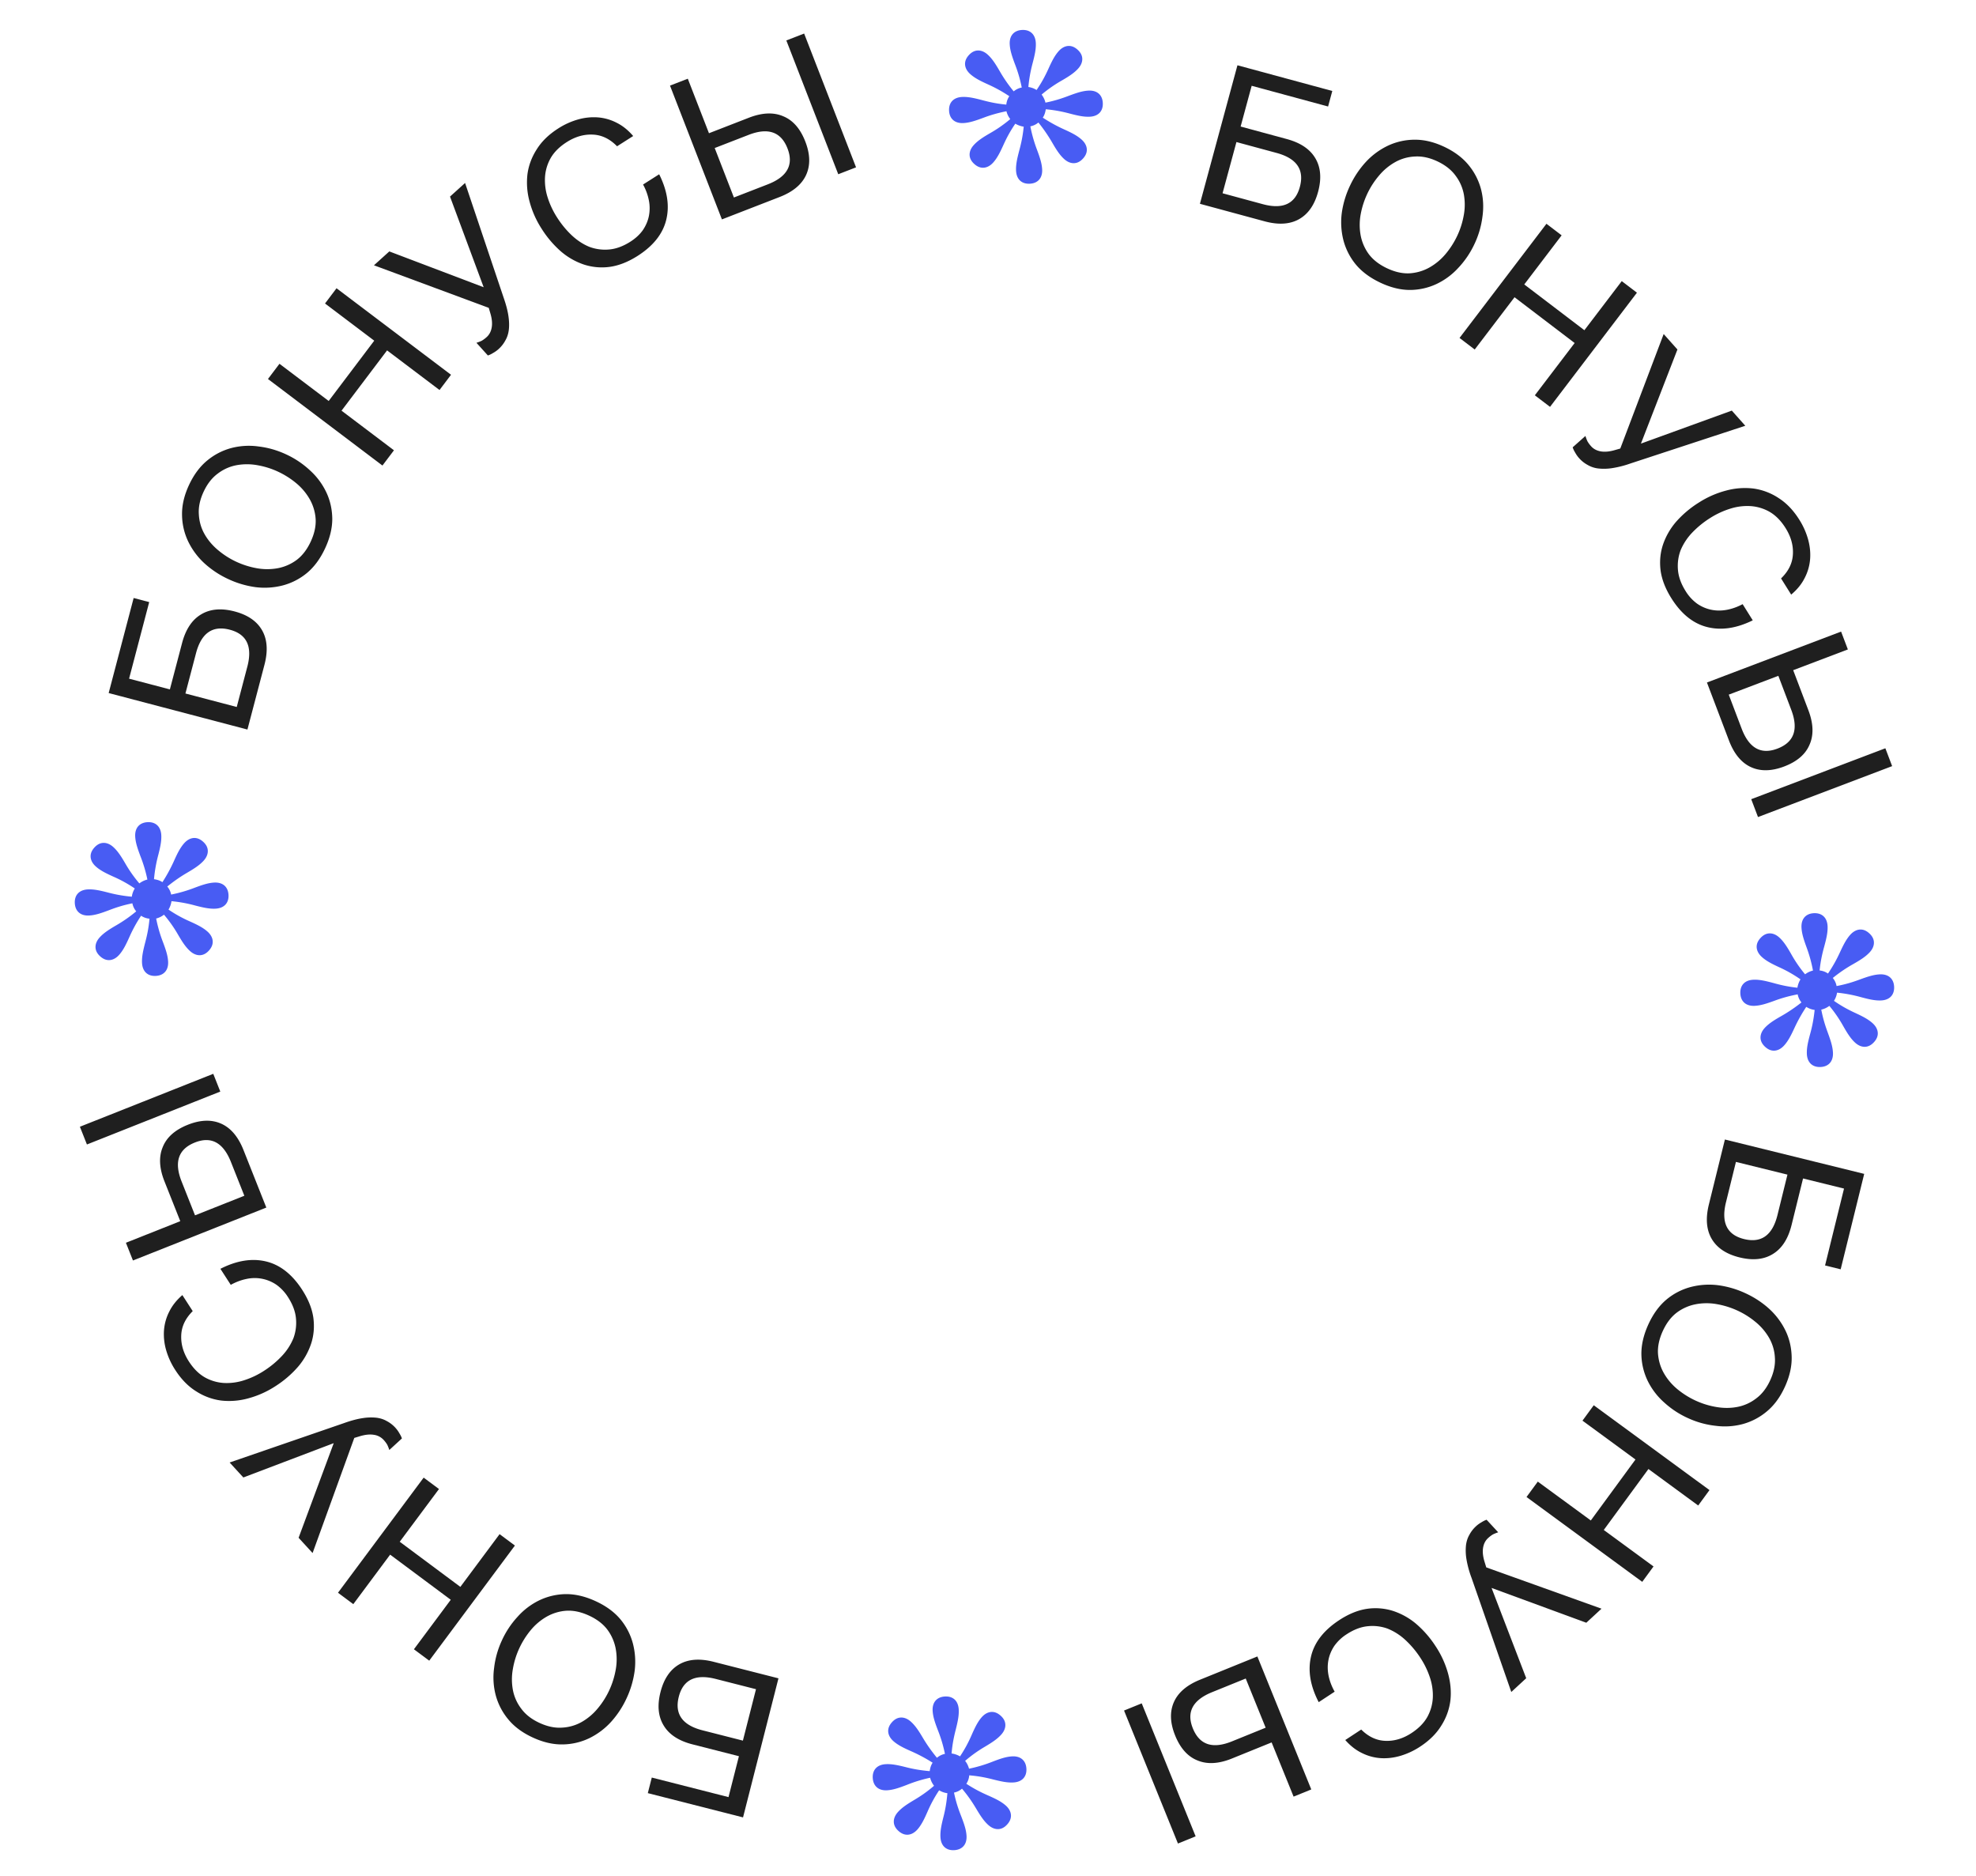<svg width="177" height="168" fill="none" xmlns="http://www.w3.org/2000/svg"><path d="m166.986 105.129-2.108 8.546-1.398-.345 1.698-6.885-3.67-.905-1.026 4.159c-.305 1.235-.858 2.099-1.66 2.594-.804.506-1.806.611-3.006.315-1.189-.293-2.022-.851-2.499-1.673-.468-.808-.549-1.829-.245-3.064l1.436-5.82 12.478 3.078Zm-12.382 2.545c-.448 1.818.091 2.915 1.617 3.291 1.549.382 2.548-.335 2.997-2.153l.892-3.617-4.614-1.138-.892 3.617Zm-6.96 10.952c.422-.928.956-1.668 1.601-2.218a5.644 5.644 0 0 1 2.157-1.136 6.512 6.512 0 0 1 2.434-.18 8.447 8.447 0 0 1 2.467.705c.798.362 1.51.824 2.138 1.386a6.487 6.487 0 0 1 1.483 1.959c.355.727.543 1.518.564 2.371.021.853-.179 1.744-.601 2.673-.421.928-.96 1.665-1.617 2.211a5.675 5.675 0 0 1-2.156 1.136 6.234 6.234 0 0 1-2.443.156 8.004 8.004 0 0 1-2.459-.682 8.084 8.084 0 0 1-2.147-1.41 6.25 6.25 0 0 1-1.474-1.934 5.66 5.66 0 0 1-.564-2.371c-.01-.849.196-1.737.617-2.666Zm1.295.588c-.322.71-.464 1.384-.424 2.022.051.642.232 1.232.542 1.768.31.536.714 1.01 1.213 1.421.51.416 1.059.757 1.649 1.025.59.268 1.204.455 1.842.56.648.11 1.277.105 1.884-.014a3.97 3.97 0 0 0 1.672-.764c.517-.384.937-.932 1.259-1.642.323-.71.458-1.386.408-2.029a3.963 3.963 0 0 0-.525-1.76 5.2 5.2 0 0 0-1.23-1.429 7.314 7.314 0 0 0-1.633-1.018 7.504 7.504 0 0 0-1.858-.567 5.204 5.204 0 0 0-1.868.022 4.131 4.131 0 0 0-1.688.756c-.506.389-.92.939-1.243 1.649Zm4.188 14.234-1.011 1.38-4.457-3.267-4.001 5.458 4.457 3.267-1.011 1.379-10.366-7.598 1.011-1.379 4.748 3.48 4.001-5.459-4.747-3.48 1.01-1.379 10.366 7.598Zm-20.918 3.242c.15-.138.317-.259.499-.362.166-.104.317-.178.455-.224l1.038 1.124a3.65 3.65 0 0 0-.466.186c-.148.087-.297.2-.447.338-.238.22-.386.511-.443.874-.057.363-.01.785.141 1.267l.146.477 10.323 3.699-1.362 1.258-8.487-3.116 3.104 8.085-1.336 1.233-3.565-10.231a9.022 9.022 0 0 1-.445-1.623 4.723 4.723 0 0 1-.052-1.25c.04-.364.142-.687.306-.969.148-.283.345-.538.591-.766Zm-12.255 8.409c.833-.547 1.652-.885 2.458-1.012a5.219 5.219 0 0 1 2.331.17 6.2 6.2 0 0 1 2.099 1.162 9.272 9.272 0 0 1 1.744 1.999 8.507 8.507 0 0 1 1.112 2.413c.234.837.308 1.65.223 2.438a5.42 5.42 0 0 1-.804 2.251c-.434.716-1.067 1.348-1.899 1.895a6.616 6.616 0 0 1-1.743.822c-.6.179-1.192.252-1.774.218a4.41 4.41 0 0 1-1.699-.456c-.544-.26-1.044-.649-1.5-1.168l1.429-.939c.661.657 1.393.994 2.195 1.013.792.025 1.564-.209 2.316-.703.642-.422 1.114-.905 1.418-1.449.293-.537.455-1.11.485-1.719a5.001 5.001 0 0 0-.262-1.809 7.439 7.439 0 0 0-.857-1.763 8.482 8.482 0 0 0-1.357-1.607 5.196 5.196 0 0 0-1.586-1.004 3.992 3.992 0 0 0-1.776-.211c-.62.062-1.25.304-1.892.726a3.947 3.947 0 0 0-1.1 1.046c-.266.404-.44.828-.523 1.27-.086.458-.08.928.02 1.408.1.48.28.95.54 1.411l-1.429.939c-.756-1.456-.985-2.82-.687-4.093.295-1.256 1.134-2.339 2.518-3.248Zm-2.496 15.158-1.584.643-1.968-4.854-3.553 1.44c-1.179.478-2.204.538-3.075.178-.877-.343-1.548-1.088-2.012-2.233-.46-1.134-.497-2.136-.111-3.004.379-.853 1.158-1.519 2.337-1.997l5.137-2.083 4.829 11.91Zm-8.891-8.709c-1.735.704-2.307 1.784-1.717 3.24.6 1.48 1.767 1.867 3.502 1.164l3.019-1.224-1.785-4.404-3.019 1.224Zm-1.468 12.909-1.584.643-4.829-11.91 1.584-.643 4.829 11.91Z" fill="#1F1F1F"/><path d="M88.794 153.316c.288-.017.565.092.832.328.267.236.41.497.427.785.02.305-.105.62-.358.906-.371.419-.874.739-1.483 1.101-.54.322-1.111.7-1.762 1.263.156.189.28.434.35.7a12.579 12.579 0 0 0 2.072-.615c.67-.258 1.217-.454 1.773-.488.773-.048 1.25.373 1.294 1.092.045.719-.377 1.196-1.15 1.243-.556.035-1.123-.092-1.819-.266-.623-.16-1.28-.299-2.151-.372a1.58 1.58 0 0 1-.26.756c.733.477 1.347.782 1.922 1.035.648.285 1.187.54 1.607.911.286.252.449.549.467.854.018.288-.09.565-.327.832-.236.267-.498.41-.785.427-.305.019-.62-.106-.906-.358-.42-.371-.74-.874-1.102-1.483-.321-.539-.7-1.111-1.264-1.78-.205.175-.45.299-.717.351.179.855.398 1.491.634 2.089.258.67.454 1.216.488 1.773.048.773-.374 1.25-1.092 1.294-.719.045-1.196-.377-1.243-1.149-.035-.557.092-1.124.266-1.82.16-.623.281-1.28.355-2.132a1.861 1.861 0 0 1-.738-.261 11.92 11.92 0 0 0-1.036 1.903c-.285.649-.54 1.188-.91 1.608-.254.286-.55.448-.855.467-.288.018-.565-.091-.832-.327-.267-.236-.41-.498-.427-.785-.02-.306.105-.62.358-.906.371-.42.874-.739 1.483-1.102.54-.321 1.111-.699 1.762-1.263a1.933 1.933 0 0 1-.351-.717 12.43 12.43 0 0 0-2.071.633c-.67.257-1.217.454-1.773.488-.773.048-1.25-.374-1.294-1.092-.045-.719.377-1.196 1.15-1.244.556-.034 1.123.093 1.819.267.623.16 1.28.281 2.132.355.037-.273.112-.53.26-.756a14.358 14.358 0 0 0-1.903-1.018c-.648-.285-1.187-.54-1.607-.911-.286-.253-.449-.549-.468-.855-.017-.287.092-.564.328-.831.236-.267.498-.41.785-.428.305-.019.62.106.906.359.42.371.74.874 1.101 1.483.322.539.7 1.093 1.246 1.763.205-.175.45-.299.717-.351A12.6 12.6 0 0 0 84.03 155c-.257-.67-.454-1.217-.488-1.774-.048-.772.374-1.249 1.092-1.293.719-.045 1.196.376 1.243 1.149.035.557-.092 1.124-.266 1.82-.16.623-.3 1.281-.373 2.133.273.037.531.129.756.26a11.93 11.93 0 0 0 1.036-1.904c.285-.648.54-1.187.91-1.607.254-.286.55-.449.856-.468Z" fill="#485CF3"/><path d="m66.558 162.76-8.53-2.173.356-1.395 6.872 1.751.933-3.663-4.15-1.058c-1.234-.314-2.094-.874-2.582-1.679-.5-.809-.598-1.812-.292-3.01.302-1.186.866-2.014 1.691-2.485.812-.462 1.834-.536 3.066-.222l5.809 1.48-3.173 12.454Zm-2.45-12.401c-1.815-.462-2.916.069-3.304 1.592-.394 1.547.316 2.551 2.13 3.013l3.611.92 1.173-4.605-3.61-.92Zm-10.764-6.968c.927.425 1.665.961 2.213 1.609a5.66 5.66 0 0 1 1.128 2.161 6.51 6.51 0 0 1 .17 2.434 8.436 8.436 0 0 1-.714 2.465 8.383 8.383 0 0 1-1.394 2.133 6.494 6.494 0 0 1-1.964 1.476 5.666 5.666 0 0 1-2.373.555c-.853.018-1.744-.186-2.67-.611-.928-.425-1.663-.967-2.206-1.625a5.675 5.675 0 0 1-1.128-2.161 6.238 6.238 0 0 1-.147-2.444 8.018 8.018 0 0 1 .69-2.455 8.057 8.057 0 0 1 1.419-2.142 6.26 6.26 0 0 1 1.94-1.467 5.668 5.668 0 0 1 2.373-.555c.848-.007 1.736.202 2.663.627Zm-.593 1.292c-.709-.325-1.382-.469-2.02-.431a4.146 4.146 0 0 0-1.77.535 5.221 5.221 0 0 0-1.425 1.208 7.506 7.506 0 0 0-1.032 1.645 7.315 7.315 0 0 0-.566 1.84 5.192 5.192 0 0 0 .007 1.884 3.97 3.97 0 0 0 .757 1.674c.383.519.928.941 1.638 1.266.708.325 1.384.463 2.027.415a3.957 3.957 0 0 0 1.763-.519 5.195 5.195 0 0 0 1.432-1.224 7.302 7.302 0 0 0 1.025-1.629c.27-.589.461-1.208.573-1.856a5.213 5.213 0 0 0-.014-1.868 4.133 4.133 0 0 0-.75-1.69c-.387-.508-.936-.924-1.645-1.25Zm-14.301 4.041-1.373-1.021 3.3-4.433-5.43-4.041-3.299 4.433-1.372-1.021 7.674-10.31 1.372 1.021-3.515 4.722 5.43 4.041 3.514-4.722 1.372 1.021-7.674 10.31Zm-3.031-20.857c.138.15.258.317.36.5.103.166.177.317.222.455l-1.128 1.034a3.763 3.763 0 0 0-.183-.467 2.698 2.698 0 0 0-.337-.448 1.461 1.461 0 0 0-.873-.445c-.362-.059-.785-.013-1.267.135l-.478.145L28 139.086l-1.253-1.367 3.147-8.475-8.096 3.073-1.229-1.34 10.244-3.528c.613-.219 1.154-.366 1.625-.438a4.75 4.75 0 0 1 1.25-.048c.364.041.686.145.968.31.282.148.537.346.764.594Zm-8.349-12.351c.541.836.873 1.658.994 2.465.112.814.05 1.59-.187 2.329a6.192 6.192 0 0 1-1.178 2.091 9.282 9.282 0 0 1-2.01 1.729 8.483 8.483 0 0 1-2.423 1.094 6.425 6.425 0 0 1-2.44.206 5.427 5.427 0 0 1-2.244-.821c-.713-.439-1.34-1.077-1.88-1.913a6.595 6.595 0 0 1-.81-1.749 5.127 5.127 0 0 1-.205-1.775 4.408 4.408 0 0 1 .468-1.696c.264-.542.657-1.04 1.18-1.492l.928 1.436c-.662.657-1.005 1.386-1.03 2.188-.03.792.198 1.565.687 2.321.417.645.896 1.121 1.438 1.428a3.975 3.975 0 0 0 1.716.499 5.02 5.02 0 0 0 1.81-.25 7.413 7.413 0 0 0 1.77-.844 8.432 8.432 0 0 0 1.616-1.345 5.18 5.18 0 0 0 1.016-1.579 3.988 3.988 0 0 0 .224-1.774c-.057-.62-.295-1.252-.712-1.897a3.938 3.938 0 0 0-1.038-1.108 3.45 3.45 0 0 0-2.674-.522c-.48.097-.952.273-1.415.53l-.928-1.436c1.461-.745 2.827-.964 4.098-.657 1.254.304 2.33 1.151 3.23 2.542Zm-15.16-2.63-.631-1.589 4.869-1.932-1.414-3.564c-.47-1.182-.521-2.207-.155-3.075.35-.875 1.1-1.54 2.248-1.996 1.138-.452 2.14-.481 3.005-.089.85.386 1.51 1.17 1.979 2.352l2.045 5.153-11.947 4.74Zm8.775-8.826c-.69-1.74-1.766-2.321-3.227-1.741-1.484.589-1.88 1.753-1.19 3.493l1.201 3.029 4.418-1.753-1.202-3.028Zm-12.898-1.564-.63-1.589 11.946-4.74.63 1.59-11.946 4.739Z" fill="#1F1F1F"/><path d="M19.053 84.294c.015.287-.096.564-.334.829-.238.265-.5.405-.788.421-.306.017-.619-.11-.903-.366-.417-.374-.733-.88-1.09-1.491a11.88 11.88 0 0 0-1.25-1.771 1.86 1.86 0 0 1-.702.344c.171.838.368 1.477.599 2.077.252.671.444 1.22.474 1.777.042.773-.383 1.246-1.102 1.285-.719.04-1.192-.386-1.234-1.159-.03-.557.101-1.123.28-1.818.165-.621.31-1.278.389-2.148a1.577 1.577 0 0 1-.754-.265 12.83 12.83 0 0 0-1.05 1.913c-.29.647-.549 1.184-.923 1.6-.255.284-.553.445-.858.461-.288.016-.564-.095-.83-.333-.265-.238-.405-.501-.42-.789-.017-.305.11-.619.365-.903.374-.417.88-.733 1.491-1.09a12.868 12.868 0 0 0 1.79-1.25 1.578 1.578 0 0 1-.346-.72c-.856.172-1.493.386-2.094.617-.67.253-1.22.445-1.777.475-.772.042-1.246-.383-1.285-1.102-.039-.72.386-1.193 1.16-1.235.556-.03 1.122.102 1.817.28a12.63 12.63 0 0 0 2.13.372 1.84 1.84 0 0 1 .266-.736 11.87 11.87 0 0 0-1.896-1.05c-.646-.29-1.183-.55-1.6-.924-.284-.255-.444-.552-.461-.858-.016-.287.096-.564.334-.83.238-.264.5-.405.788-.42.306-.017.619.11.903.365.417.374.733.88 1.09 1.492a11.91 11.91 0 0 0 1.25 1.77 1.96 1.96 0 0 1 .72-.345 12.51 12.51 0 0 0-.617-2.075c-.252-.672-.444-1.22-.474-1.777-.042-.773.383-1.247 1.102-1.286.719-.038 1.192.386 1.234 1.16.03.557-.101 1.123-.28 1.817a12.64 12.64 0 0 0-.372 2.13c.273.039.53.115.754.265a14.3 14.3 0 0 0 1.033-1.894c.29-.647.549-1.184.923-1.6.255-.285.553-.445.858-.462.288-.015.564.096.83.334.265.238.405.5.42.788.017.306-.11.62-.365.904-.374.416-.88.732-1.491 1.09-.542.317-1.099.69-1.773 1.231.174.207.295.453.346.72a12.633 12.633 0 0 0 2.077-.599c.67-.252 1.22-.444 1.777-.474.772-.042 1.246.383 1.285 1.102.039.719-.386 1.193-1.16 1.234-.556.03-1.122-.101-1.817-.28a12.515 12.515 0 0 0-2.13-.39 2.07 2.07 0 0 1-.266.754 11.85 11.85 0 0 0 1.896 1.051c.646.29 1.183.55 1.6.923.284.255.445.553.461.859Z" fill="#485CF3"/><path d="m9.734 62.067 2.238-8.512 1.393.366-1.803 6.859 3.655.96 1.09-4.143c.323-1.23.89-2.086 1.698-2.568.812-.494 1.816-.584 3.012-.27 1.183.312 2.008.882 2.472 1.711.456.815.522 1.837.199 3.068l-1.524 5.797-12.43-3.268Zm12.42-2.356c.475-1.81-.047-2.915-1.567-3.315-1.544-.406-2.554.297-3.03 2.107l-.947 3.604 4.596 1.208.947-3.604Zm6.962-10.593c-.431.924-.973 1.658-1.625 2.201a5.667 5.667 0 0 1-2.169 1.112 6.516 6.516 0 0 1-2.436.152 8.435 8.435 0 0 1-2.459-.732 8.375 8.375 0 0 1-2.123-1.41 6.482 6.482 0 0 1-1.46-1.975 5.668 5.668 0 0 1-.538-2.377c-.012-.854.198-1.742.63-2.666.433-.924.98-1.655 1.642-2.194a5.666 5.666 0 0 1 2.17-1.111 6.238 6.238 0 0 1 2.444-.129c.84.102 1.657.338 2.45.709a8.08 8.08 0 0 1 2.132 1.434 6.262 6.262 0 0 1 1.452 1.95c.347.732.526 1.525.537 2.378.001.848-.214 1.734-.647 2.658Zm-1.288-.602c.33-.707.48-1.379.447-2.017a4.138 4.138 0 0 0-.522-1.774 5.218 5.218 0 0 0-1.197-1.434 7.513 7.513 0 0 0-1.638-1.044 7.31 7.31 0 0 0-1.835-.58 5.196 5.196 0 0 0-1.885-.007 3.962 3.962 0 0 0-1.68.745c-.52.378-.947.921-1.277 1.628-.33.706-.474 1.381-.43 2.024.033.638.201 1.227.505 1.766.304.54.709 1.02 1.214 1.442a7.308 7.308 0 0 0 1.621 1.037 7.51 7.51 0 0 0 1.852.587 5.234 5.234 0 0 0 1.868 0 4.138 4.138 0 0 0 1.696-.738c.51-.383.931-.929 1.261-1.635Zm-3.825-14.573 1.031-1.364 4.409 3.331 4.08-5.4-4.408-3.33 1.03-1.365L40.4 33.563l-1.03 1.365-4.697-3.549-4.08 5.4 4.696 3.548-1.031 1.365-10.254-7.749Zm20.659-2.683a2.66 2.66 0 0 1-.502.356 2.133 2.133 0 0 1-.458.22L42.677 30.7c.164-.051.32-.111.468-.18a2.67 2.67 0 0 0 .45-.334c.24-.217.391-.507.452-.87.061-.362.019-.784-.126-1.267l-.142-.48-10.282-3.81 1.376-1.243 8.452 3.208-3.015-8.119 1.35-1.218 3.453 10.27c.215.614.357 1.156.427 1.627.07.47.082.888.038 1.25-.044.364-.15.686-.317.966-.15.281-.35.534-.599.76Zm12.445-8.338c-.84.534-1.665.86-2.473.975a5.216 5.216 0 0 1-2.328-.204 6.188 6.188 0 0 1-2.081-1.193 9.272 9.272 0 0 1-1.715-2.024 8.489 8.489 0 0 1-1.076-2.43 6.432 6.432 0 0 1-.188-2.44c.107-.794.386-1.54.837-2.24.444-.71 1.087-1.332 1.927-1.866a6.605 6.605 0 0 1 1.755-.797 5.128 5.128 0 0 1 1.776-.191 4.414 4.414 0 0 1 1.693.48c.54.268 1.035.665 1.483 1.19l-1.443.918c-.652-.666-1.378-1.015-2.18-1.045-.791-.037-1.567.186-2.326.67-.648.412-1.128.888-1.439 1.427a3.961 3.961 0 0 0-.51 1.712 5.01 5.01 0 0 0 .235 1.812c.194.617.47 1.209.831 1.776.393.617.838 1.16 1.334 1.626.49.457 1.013.799 1.57 1.027a3.996 3.996 0 0 0 1.773.238c.62-.053 1.255-.286 1.903-.698.465-.297.837-.64 1.115-1.03.272-.4.452-.821.542-1.262a3.59 3.59 0 0 0 0-1.408 4.909 4.909 0 0 0-.52-1.42l1.443-.917c.735 1.467.944 2.834.627 4.102-.313 1.252-1.168 2.322-2.565 3.212Zm2.909-15.255 1.594-.618 1.896 4.883 3.574-1.388c1.186-.46 2.211-.504 3.076-.132.873.357 1.532 1.111 1.98 2.264.442 1.14.464 2.143.066 3.005-.393.848-1.181 1.501-2.367 1.962l-5.169 2.006-4.65-11.982Zm8.76 8.842c1.746-.678 2.334-1.75 1.765-3.215-.577-1.488-1.739-1.893-3.484-1.215l-3.037 1.178 1.72 4.43 3.037-1.178Zm1.66-12.886 1.595-.619 4.65 11.982-1.594.618-4.65-11.981Z" fill="#1F1F1F"/><path d="M88.1 15.021c-.288.015-.564-.097-.829-.336-.264-.24-.403-.503-.418-.79-.015-.306.113-.619.37-.902.375-.415.882-.73 1.495-1.085a11.88 11.88 0 0 0 1.776-1.242 1.858 1.858 0 0 1-.342-.704c-.838.168-1.478.363-2.079.591-.672.25-1.221.44-1.779.468-.773.039-1.245-.388-1.28-1.107-.037-.72.39-1.191 1.163-1.23.557-.028 1.123.106 1.817.287.62.167 1.277.315 2.146.397.023-.271.118-.529.269-.752a12.871 12.871 0 0 0-1.91-1.058c-.645-.292-1.18-.553-1.596-.93-.283-.255-.443-.554-.458-.86-.014-.287.098-.563.337-.827.24-.264.502-.404.79-.418.306-.016.618.113.902.369.415.376.729.883 1.084 1.495a12.87 12.87 0 0 0 1.244 1.794c.207-.172.453-.293.721-.342a12.333 12.333 0 0 0-.61-2.096c-.25-.673-.44-1.222-.467-1.78-.04-.772.388-1.244 1.107-1.28.719-.036 1.19.39 1.23 1.164.028.557-.106 1.122-.287 1.816a12.632 12.632 0 0 0-.38 2.128c.272.04.53.136.734.27.487-.71.799-1.32 1.059-1.892.292-.645.553-1.181.929-1.597.256-.283.554-.442.86-.457.288-.015.564.098.828.337.264.239.404.502.418.79.015.305-.113.618-.37.901-.375.416-.882.73-1.495 1.085a11.88 11.88 0 0 0-1.776 1.242c.155.209.275.437.343.722.838-.168 1.477-.38 2.078-.609.672-.25 1.221-.44 1.779-.468.773-.039 1.245.388 1.28 1.107.037.72-.39 1.192-1.163 1.23-.557.028-1.123-.105-1.817-.287a12.635 12.635 0 0 0-2.127-.38c-.04.273-.118.529-.269.753.726.468 1.319.78 1.89 1.04.646.292 1.182.554 1.597.93.283.255.443.554.458.86.014.287-.098.563-.337.827-.24.265-.502.404-.79.418-.306.016-.618-.113-.902-.369-.415-.375-.729-.882-1.084-1.495a14.291 14.291 0 0 0-1.225-1.777 1.576 1.576 0 0 1-.721.343 12.7 12.7 0 0 0 .59 2.079c.25.672.44 1.221.468 1.778.04.773-.388 1.245-1.107 1.281-.719.037-1.19-.39-1.23-1.163-.028-.558.106-1.123.288-1.817.167-.621.314-1.277.397-2.129a2.069 2.069 0 0 1-.752-.268c-.487.709-.799 1.32-1.059 1.891-.292.646-.553 1.181-.929 1.597-.256.283-.554.442-.86.457Z" fill="#485CF3"/><path d="m110.844 5.846 8.496 2.302-.377 1.39-6.845-1.855-.989 3.649 4.135 1.12c1.228.333 2.08.906 2.556 1.718.487.816.569 1.82.246 3.014-.32 1.181-.896 2-1.729 2.459-.818.45-1.841.508-3.069.175l-5.785-1.567 3.361-12.405Zm2.262 12.437c1.807.49 2.916-.024 3.327-1.542.418-1.54-.277-2.555-2.084-3.045l-3.596-.974-1.243 4.586 3.596.975Zm10.506 7.017c-.92-.439-1.65-.986-2.188-1.642a5.667 5.667 0 0 1-1.096-2.177 6.514 6.514 0 0 1-.134-2.437 8.426 8.426 0 0 1 .751-2.454 8.388 8.388 0 0 1 1.425-2.112 6.494 6.494 0 0 1 1.986-1.446 5.665 5.665 0 0 1 2.381-.52c.854-.005 1.741.212 2.661.65.921.44 1.648.992 2.181 1.658a5.667 5.667 0 0 1 1.096 2.178c.197.785.234 1.6.11 2.445a8.006 8.006 0 0 1-.727 2.445 8.087 8.087 0 0 1-1.449 2.121 6.265 6.265 0 0 1-1.962 1.438 5.665 5.665 0 0 1-2.381.52c-.848-.006-1.733-.228-2.654-.667Zm.612-1.284c.704.336 1.376.49 2.014.462a4.14 4.14 0 0 0 1.778-.509 5.243 5.243 0 0 0 1.443-1.186 7.526 7.526 0 0 0 1.056-1.63 7.265 7.265 0 0 0 .593-1.831 5.198 5.198 0 0 0 .021-1.884 3.962 3.962 0 0 0-.732-1.686c-.375-.524-.914-.954-1.618-1.29-.704-.335-1.378-.483-2.021-.445a3.957 3.957 0 0 0-1.77.493 5.19 5.19 0 0 0-1.451 1.202 7.32 7.32 0 0 0-1.049 1.614 7.502 7.502 0 0 0-.601 1.847 5.216 5.216 0 0 0-.013 1.868 4.14 4.14 0 0 0 .724 1.702c.38.513.922.938 1.626 1.273Zm14.299-3.976 1.36 1.036-3.347 4.397 5.384 4.1 3.348-4.397 1.36 1.036-7.785 10.225-1.361-1.035 3.566-4.683-5.385-4.1-3.566 4.682-1.36-1.036 7.786-10.225Zm2.918 20.984a2.613 2.613 0 0 1-.353-.505 2.127 2.127 0 0 1-.216-.459l1.143-1.017c.05.165.109.321.177.47.084.15.195.3.33.452.216.242.504.395.866.459.362.063.785.024 1.269-.118l.48-.137 3.886-10.254 1.233 1.385-3.27 8.428 8.14-2.956 1.209 1.358-10.294 3.379a9.01 9.01 0 0 1-1.631.415 4.739 4.739 0 0 1-1.251.03 2.431 2.431 0 0 1-.963-.325 2.792 2.792 0 0 1-.755-.605Zm8.263 12.539c-.529-.845-.848-1.671-.958-2.48-.1-.816-.026-1.59.222-2.326a6.177 6.177 0 0 1 1.208-2.073 9.273 9.273 0 0 1 2.036-1.7 8.496 8.496 0 0 1 2.438-1.059 6.427 6.427 0 0 1 2.442-.17 5.423 5.423 0 0 1 2.233.854c.706.45 1.324 1.097 1.852 1.941a6.6 6.6 0 0 1 .784 1.76c.165.605.225 1.197.178 1.779a4.4 4.4 0 0 1-.493 1.689c-.271.538-.672 1.03-1.201 1.473l-.907-1.449c.671-.647 1.025-1.37 1.061-2.172.043-.791-.174-1.568-.652-2.331-.407-.651-.88-1.134-1.417-1.45a3.97 3.97 0 0 0-1.708-.523 5.01 5.01 0 0 0-1.814.223 7.456 7.456 0 0 0-1.782.818 8.47 8.47 0 0 0-1.636 1.321 5.176 5.176 0 0 0-1.038 1.564c-.216.56-.3 1.15-.251 1.77.049.621.277 1.257.684 1.908a3.95 3.95 0 0 0 1.022 1.123 3.44 3.44 0 0 0 1.258.55c.456.097.926.1 1.408.011.482-.09.956-.259 1.423-.508l.907 1.449c-1.472.724-2.841.922-4.107.596-1.25-.322-2.314-1.185-3.192-2.589Zm15.211 2.999.607 1.6-4.897 1.858 1.36 3.584c.451 1.19.488 2.215.109 3.078-.363.87-1.122 1.523-2.278 1.962-1.144.434-2.146.448-3.006.043-.844-.398-1.492-1.192-1.943-2.381l-1.968-5.183 12.016-4.56Zm-8.907 8.694c.665 1.75 1.732 2.347 3.201 1.789 1.493-.566 1.906-1.725 1.242-3.475l-1.156-3.046-4.443 1.686 1.156 3.046Zm12.873 1.757.607 1.599-12.016 4.56-.606-1.599 12.015-4.56Z" fill="#1F1F1F"/><path d="M157.354 84.828c-.012-.288.102-.563.343-.825.241-.263.506-.4.793-.412.306-.013.618.118.899.376.413.379.723.888 1.073 1.504a11.82 11.82 0 0 0 1.229 1.785 1.86 1.86 0 0 1 .706-.336 12.64 12.64 0 0 0-.575-2.084c-.245-.674-.43-1.224-.454-1.782-.033-.773.398-1.242 1.117-1.272.72-.03 1.188.4 1.221 1.173.024.557-.114 1.122-.301 1.814-.172.62-.324 1.275-.414 2.144.272.024.528.121.751.274.491-.723.808-1.331 1.072-1.901.297-.643.563-1.177.941-1.59.259-.28.558-.438.864-.45.288-.013.563.102.825.343.263.24.4.505.412.793.013.306-.117.618-.376.899-.379.412-.888.722-1.504 1.073a12.87 12.87 0 0 0-1.803 1.23c.171.208.29.455.337.724.858-.163 1.498-.37 2.101-.594.674-.245 1.225-.43 1.782-.454.773-.033 1.242.397 1.273 1.117.03.72-.4 1.188-1.174 1.22-.557.024-1.122-.114-1.814-.3a12.633 12.633 0 0 0-2.125-.397 1.86 1.86 0 0 1-.275.733c.706.492 1.314.809 1.883 1.073.643.297 1.177.562 1.59.941.281.258.438.558.451.864.012.287-.103.563-.344.825-.241.263-.505.4-.793.412-.306.013-.617-.118-.899-.376-.412-.379-.722-.888-1.072-1.504a11.965 11.965 0 0 0-1.229-1.785c-.21.153-.439.27-.725.337.162.84.37 1.48.593 2.082.245.675.431 1.225.454 1.783.033.773-.397 1.242-1.117 1.272-.719.03-1.188-.4-1.221-1.173-.023-.558.115-1.122.302-1.814.172-.62.306-1.275.396-2.125a1.784 1.784 0 0 1-.75-.275 14.251 14.251 0 0 0-1.055 1.883c-.297.643-.563 1.177-.942 1.59-.258.28-.558.437-.863.45-.288.013-.563-.102-.826-.343-.262-.241-.4-.505-.412-.793-.013-.306.118-.618.376-.899.379-.412.888-.722 1.504-1.073a14.295 14.295 0 0 0 1.786-1.21 1.584 1.584 0 0 1-.337-.725c-.84.162-1.48.351-2.083.575-.674.245-1.225.43-1.782.454-.774.033-1.242-.398-1.273-1.117-.031-.72.4-1.188 1.173-1.22.558-.025 1.122.114 1.815.3.62.172 1.275.325 2.125.415.043-.272.14-.529.275-.75a11.887 11.887 0 0 0-1.884-1.074c-.643-.297-1.177-.562-1.589-.941-.281-.258-.438-.558-.451-.864Z" fill="#485CF3"/></svg>
